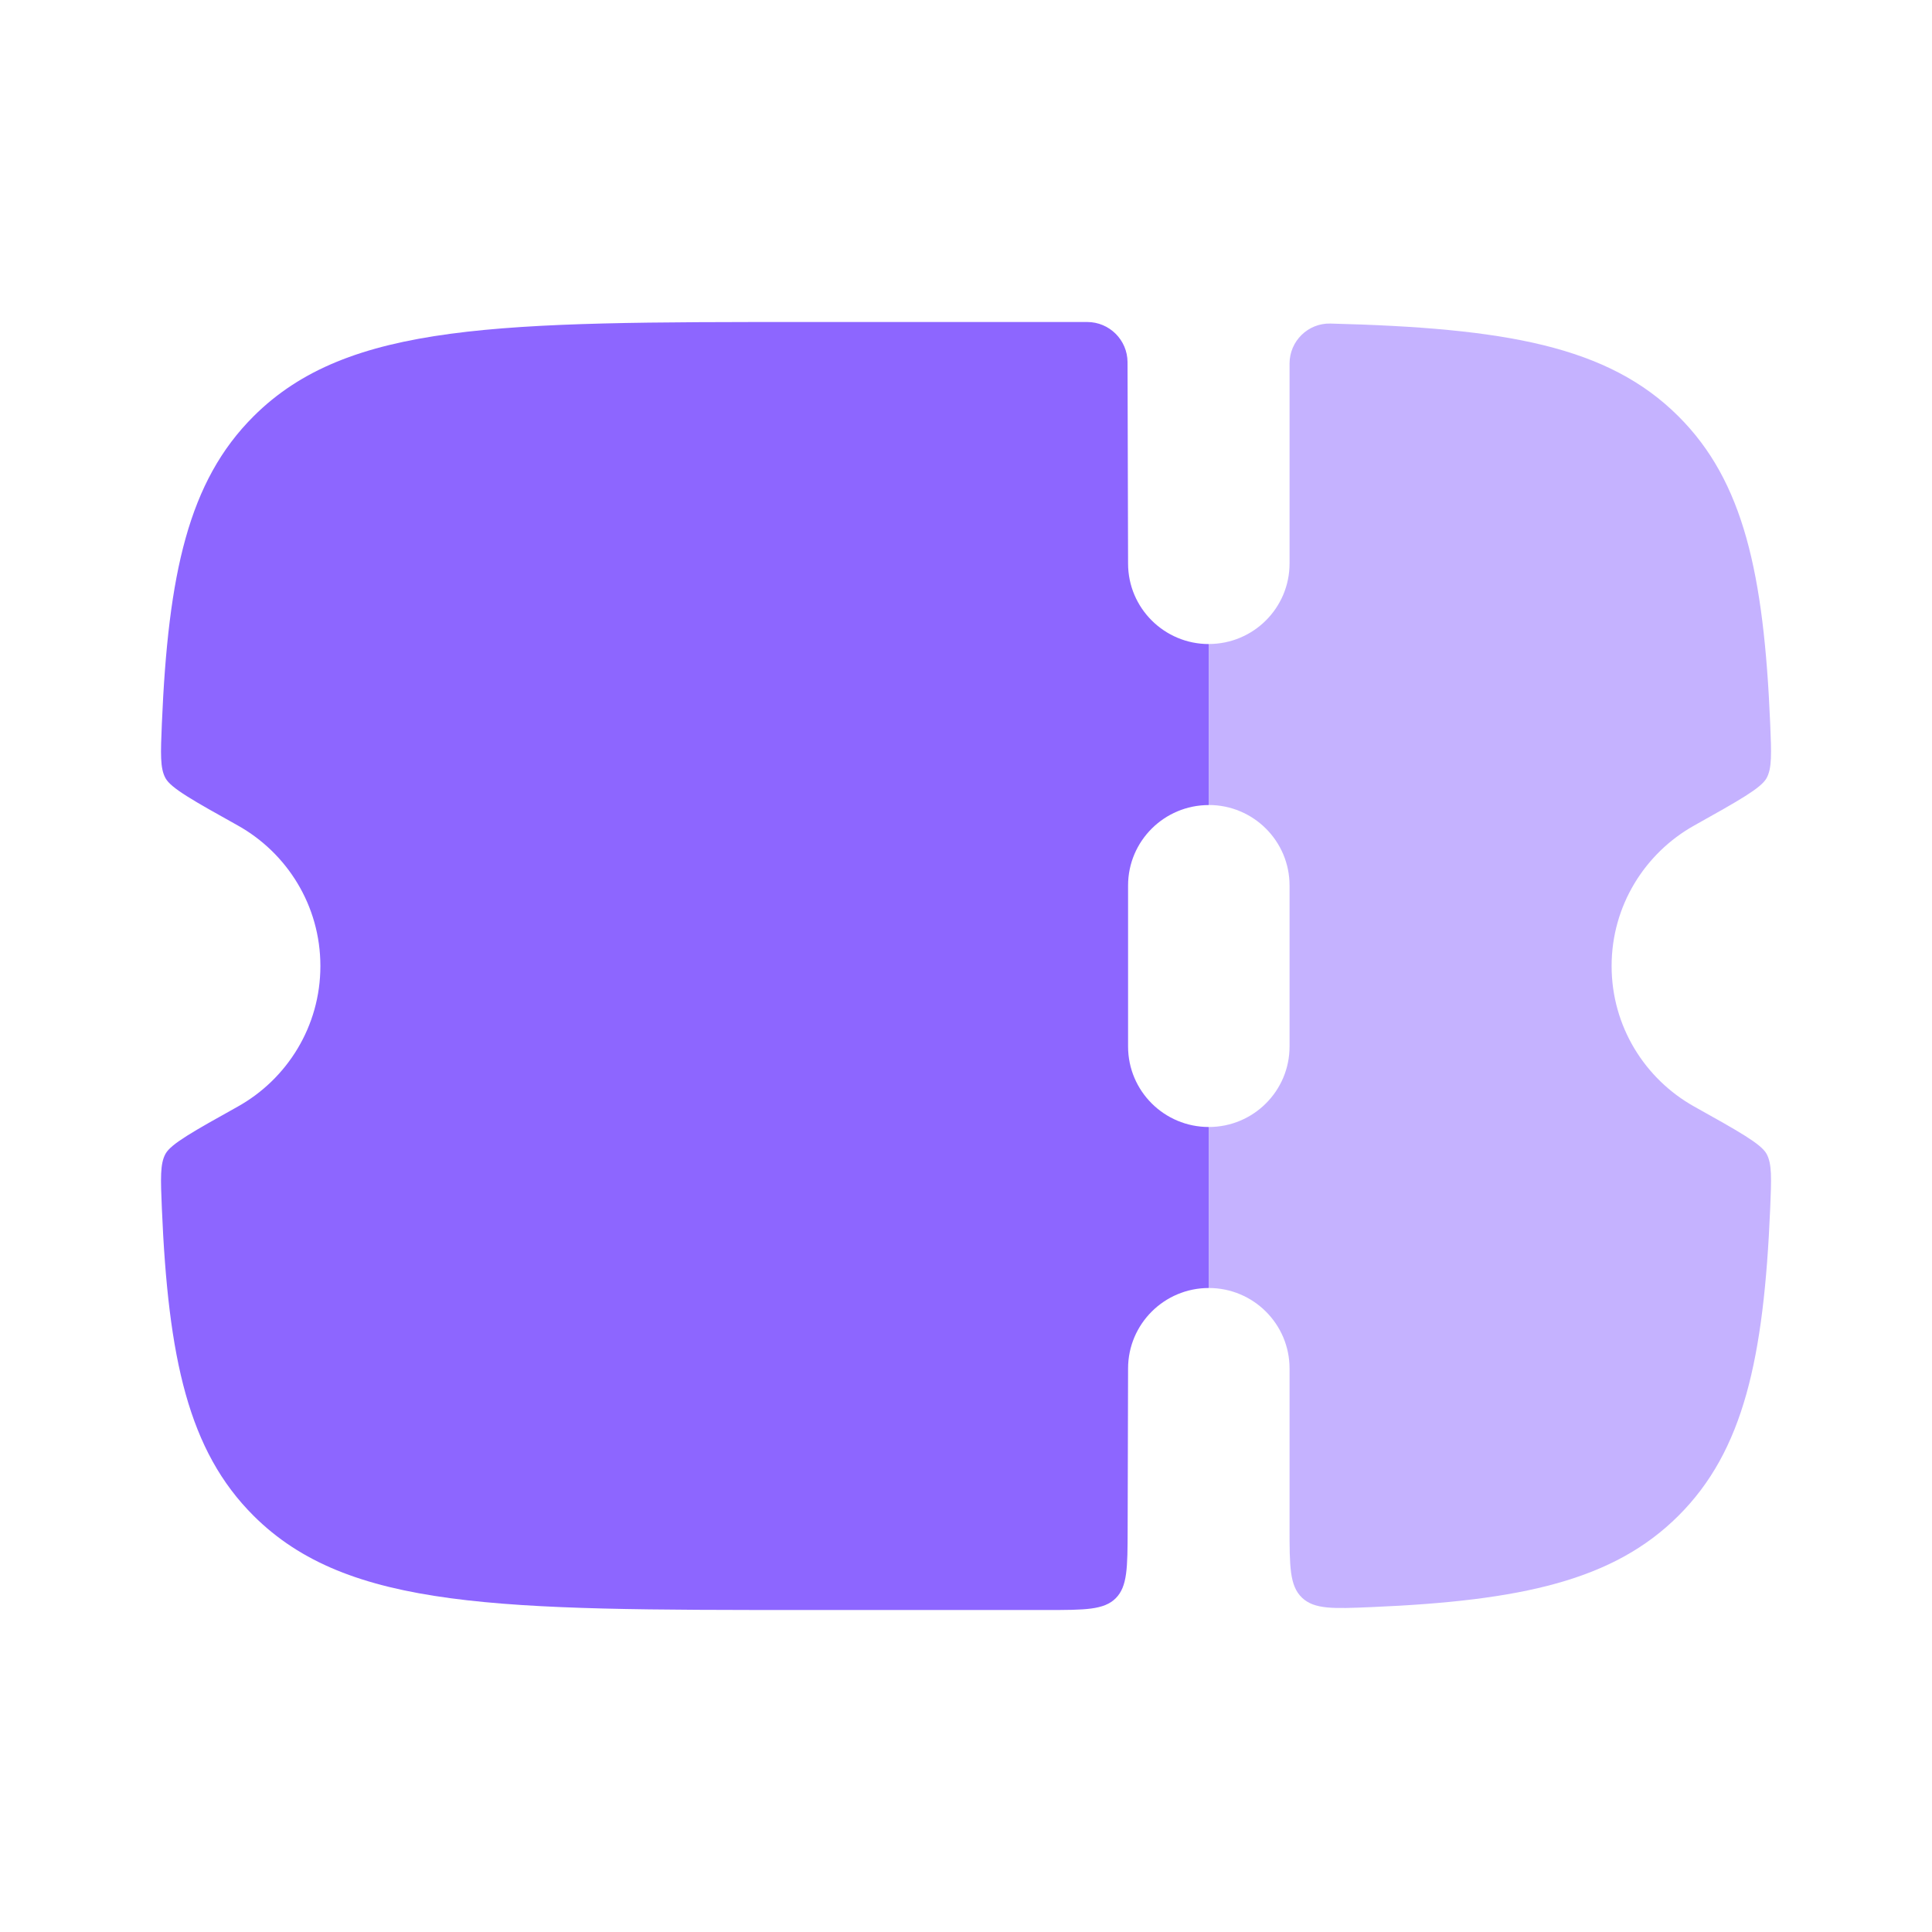 <svg width="36" height="36" viewBox="0 0 36 36" fill="none" xmlns="http://www.w3.org/2000/svg">
<path fill-rule="evenodd" clip-rule="evenodd" d="M21.02 25.5L21.012 28.505C21.01 29.21 21.009 29.563 20.789 29.782C20.569 30 20.215 30 19.508 30H14.992C9.322 30 6.486 30 4.724 28.243C3.511 27.033 3.134 25.315 3.016 22.516C2.993 21.961 2.981 21.684 3.085 21.498C3.188 21.313 3.602 21.082 4.43 20.62C5.349 20.107 5.97 19.126 5.97 18C5.97 16.875 5.349 15.894 4.43 15.381C3.602 14.919 3.188 14.688 3.085 14.502C2.981 14.317 2.993 14.04 3.016 13.485C3.134 10.686 3.511 8.968 4.724 7.758C6.486 6 9.322 6 14.992 6H20.258C20.672 6 21.008 6.335 21.01 6.748L21.02 10.501C21.02 11.329 21.694 12.001 22.524 12.001V15.001C21.694 15.001 21.02 15.672 21.02 16.5V19.5C21.02 20.329 21.694 21 22.524 21V24C21.694 24 21.02 24.672 21.02 25.5Z" fill="#8D66FF"/>
<path opacity="0.5" d="M22.525 24C23.355 24 24.029 24.672 24.029 25.5V28.465C24.029 29.187 24.029 29.548 24.26 29.77C24.492 29.991 24.846 29.976 25.555 29.946C28.349 29.828 30.066 29.45 31.276 28.243C32.489 27.033 32.867 25.315 32.985 22.516C33.008 21.961 33.02 21.683 32.916 21.498C32.812 21.313 32.399 21.082 31.571 20.62C30.652 20.107 30.03 19.126 30.03 18C30.03 16.875 30.652 15.894 31.571 15.381C32.399 14.918 32.812 14.687 32.916 14.502C33.02 14.317 33.008 14.04 32.985 13.484C32.867 10.685 32.489 8.968 31.276 7.758C29.96 6.444 28.043 6.112 24.792 6.029C24.373 6.018 24.029 6.356 24.029 6.774V10.5C24.029 11.329 23.355 12 22.525 12V15C23.355 15 24.029 15.672 24.029 16.5V19.5C24.029 20.329 23.355 21 22.525 21V24Z" fill="#8D66FF"/>
</svg>

